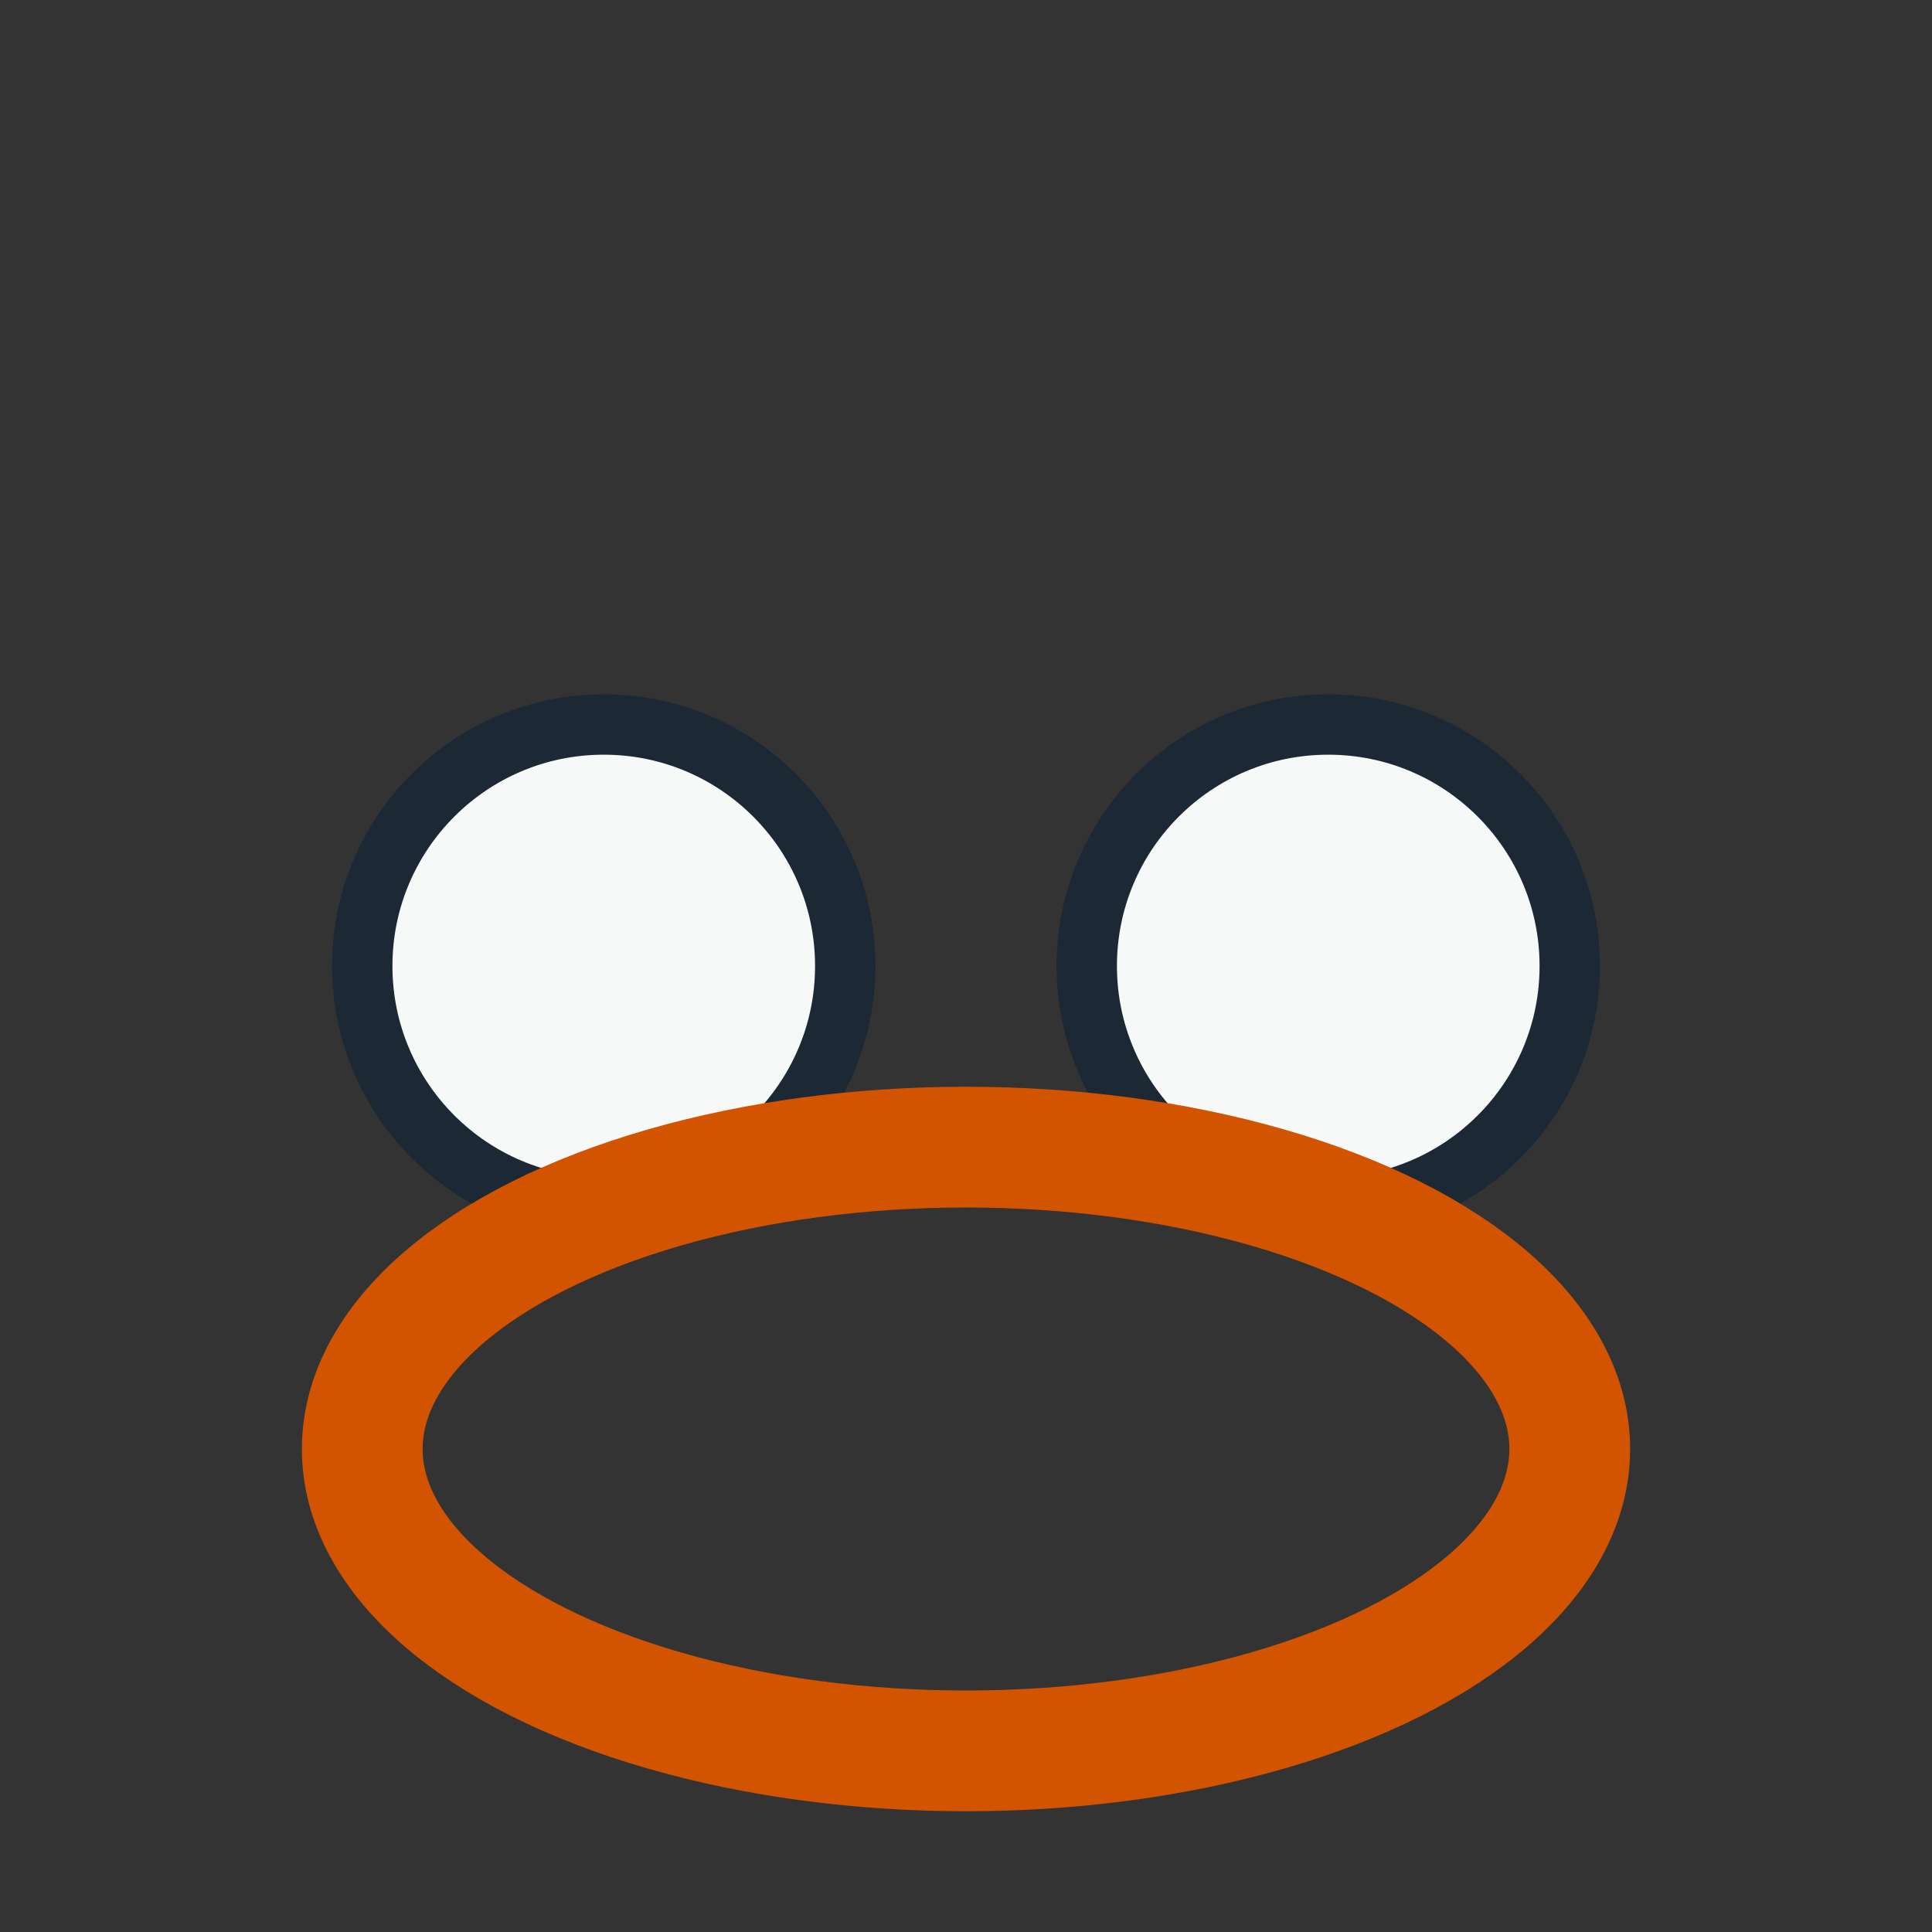 <?xml version="1.0" encoding="UTF-8"?>
<svg xmlns="http://www.w3.org/2000/svg" width="32" height="32" viewBox="0 0 32 32"><rect x="0" y="0" width="32" height="32" fill="#333333" stroke="none"/><circle cx="10" cy="16" r="4" fill="#F7F9F9" stroke="#1C2833"/><circle cx="22" cy="16" r="4" fill="#F7F9F9" stroke="#1C2833"/><ellipse cx="16" cy="24" rx="10" ry="5" fill="none" stroke="#D35400" stroke-width="2"/></svg>
